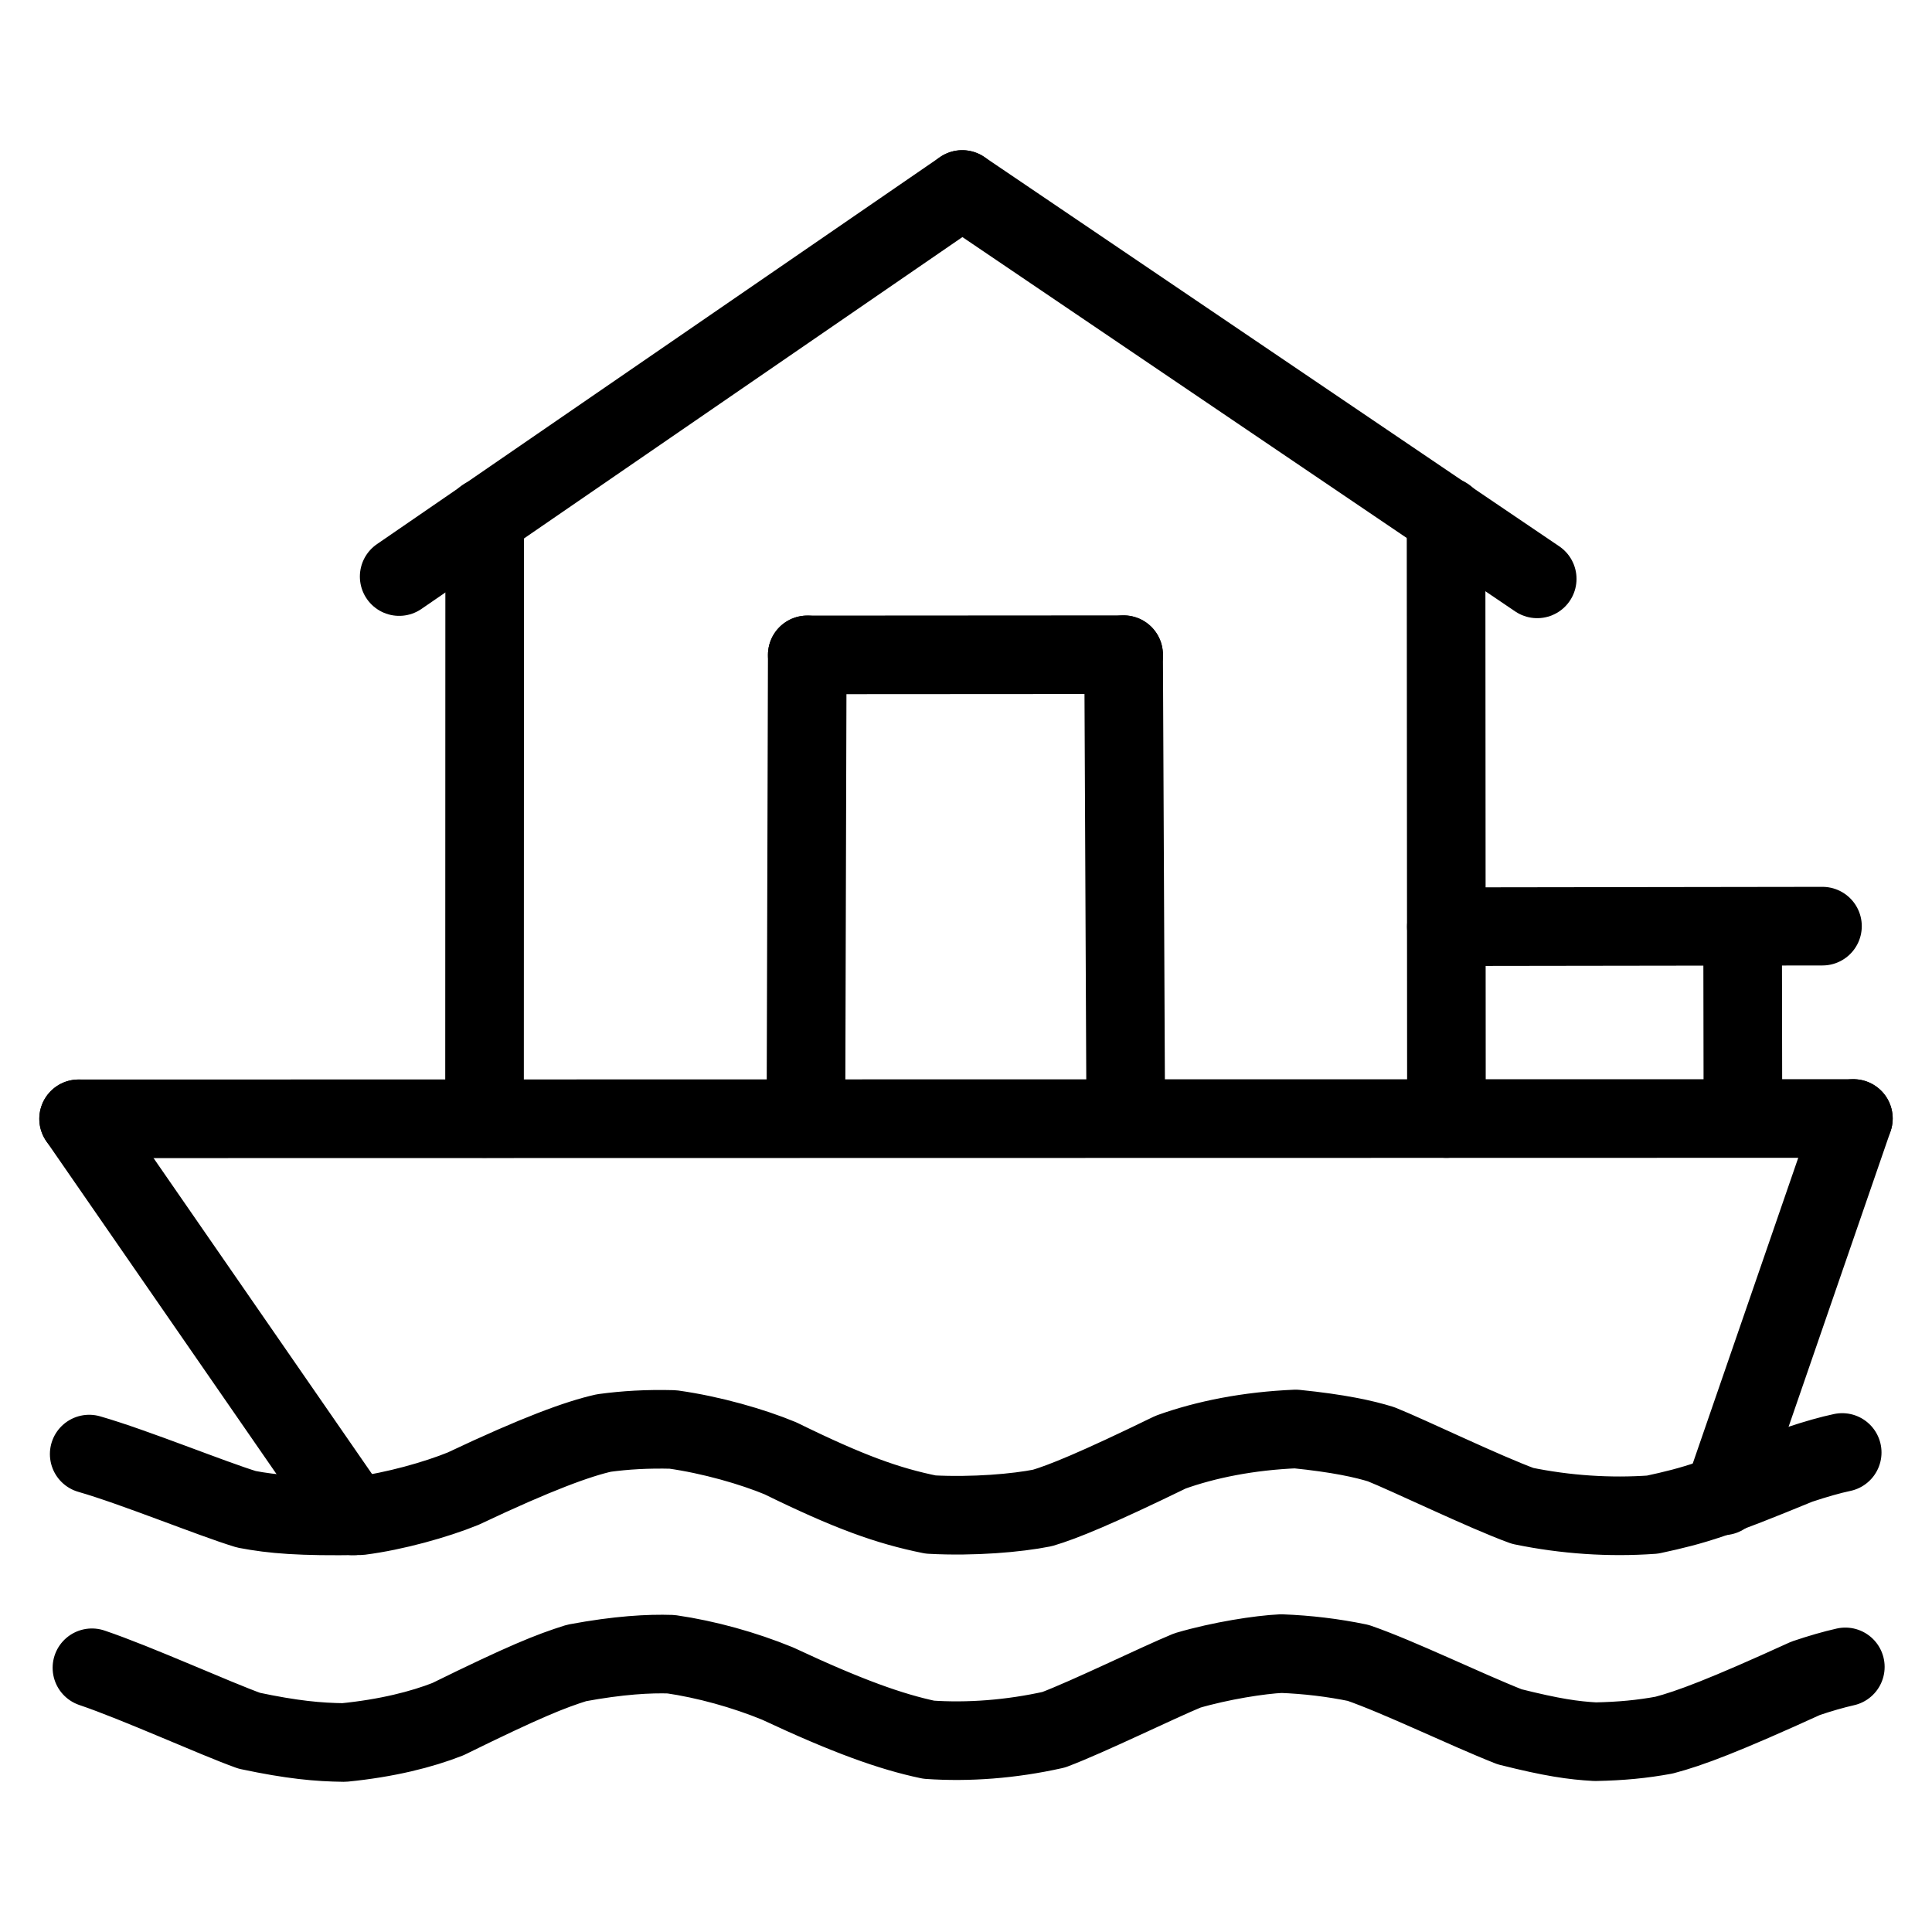 <svg xmlns="http://www.w3.org/2000/svg" xmlns:xlink="http://www.w3.org/1999/xlink" width="1024" height="1024" viewBox="-41 22.44 1106 979.042" class="colorable-icon reset-top-left-margin" data-export-recolorable-svg="true" fill="rgb(0, 0, 0)" stroke="none"><g fill="none" stroke="rgb(0, 0, 0)" stroke-width="45" stroke-linecap="round" stroke-linejoin="round"><path d="M 10.065,791.37 C 35.926,798.795 80.253,816.964 100.069,822.975 C 115.198,825.859 130.971,827.219 165.17,826.655 C 184.78,824.146 208.567,817.502 224.182,811.14 C 266.547,791.073 290.065,782.577 304.733,779.3 C 316.971,777.649 329.416,776.895 344.174,777.271 C 366.408,780.377 389.862,787.195 405.722,793.778 C 445.0,813.058 467.137,821.02 491.809,825.987 C 516.356,827.301 541.169,825.113 555.747,822.202 C 567.32,818.795 586.439,811.063 629.163,790.251 C 649.435,782.969 673.693,778.149 700.756,777.0 C 725.237,779.468 739.853,782.706 749.604,785.737 C 765.084,791.894 809.024,813.19 830.671,821.033 C 855.165,826.087 880.398,827.783 904.996,826.028 C 929.733,820.73 941.148,817.053 988.743,797.484 Q 1003.381,792.612 1013.595,790.452" data-line="nan" stroke-width="45.0" fill="none" stroke="rgb(0, 0, 0)"></path><path d="M 11.629,913.704 C 37.805,922.556 81.991,942.697 101.706,949.752 C 126.319,954.979 141.174,956.306 155.926,956.482 C 180.538,954.048 200.428,948.997 215.4,943.117 C 259.438,921.47 274.017,915.665 289.112,910.934 C 313.382,906.409 330.695,905.527 343.131,905.934 C 363.423,908.874 385.1,914.921 404.127,922.728 C 444.145,941.474 469.053,950.347 490.678,954.889 C 513.12,956.447 537.683,954.673 562.209,949.173 C 582.107,941.688 621.565,922.319 638.747,915.234 C 657.844,909.632 680.296,906.171 692.492,905.594 C 707.321,906.165 722.015,907.891 736.515,910.903 C 760.175,919.09 797.718,937.44 823.185,947.486 C 847.715,953.657 859.725,955.321 872.199,956.022 C 886.99,955.737 898.986,954.578 911.581,952.268 C 926.349,948.403 946.168,940.954 992.651,919.734 Q 1005.231,915.488 1015.383,913.197" data-line="nan" stroke-width="45.0" fill="none" stroke="rgb(0, 0, 0)"></path><path d="M 1020.0,599.259 L 4.0,599.442" data-line="0.0" stroke-width="45.0" fill="none" stroke="rgb(0, 0, 0)"></path><path d="M 1020.0,599.259 L 945.453,815.289" data-line="1.0" stroke-width="45.0" fill="none" stroke="rgb(0, 0, 0)"></path><path d="M 161.182,826.737 L 4.0,599.442" data-line="3.0" stroke-width="45.0" fill="none" stroke="rgb(0, 0, 0)"></path><path d="M 786.986,489.454 L 1002.302,489.151" data-line="5.0" stroke-width="45.0" fill="none" stroke="rgb(0, 0, 0)"></path><path d="M 956.76,599.165 L 956.583,489.333" data-line="6.0" stroke-width="45.0" fill="none" stroke="rgb(0, 0, 0)"></path><path d="M 787.034,599.281 L 786.814,254.634" data-line="7.0" stroke-width="45.0" fill="none" stroke="rgb(0, 0, 0)"></path><path d="M 602.231,333.748 L 421.126,333.861" data-line="8.0" stroke-width="45.0" fill="none" stroke="rgb(0, 0, 0)"></path><path d="M 603.45,599.196 L 602.231,333.748" data-line="9.0" stroke-width="45.0" fill="none" stroke="rgb(0, 0, 0)"></path><path d="M 421.126,333.861 L 420.364,599.198" data-line="10.0" stroke-width="45.0" fill="none" stroke="rgb(0, 0, 0)"></path><path d="M 839.001,290.343 L 509.849,67.44" data-line="11.0" stroke-width="45.0" fill="none" stroke="rgb(0, 0, 0)"></path><path d="M 236.464,255.174 L 236.378,599.25" data-line="13.0" stroke-width="45.0" fill="none" stroke="rgb(0, 0, 0)"></path><path d="M 509.849,67.44 L 187.516,289.017" data-line="14.0" stroke-width="45.0" fill="none" stroke="rgb(0, 0, 0)"></path></g></svg>